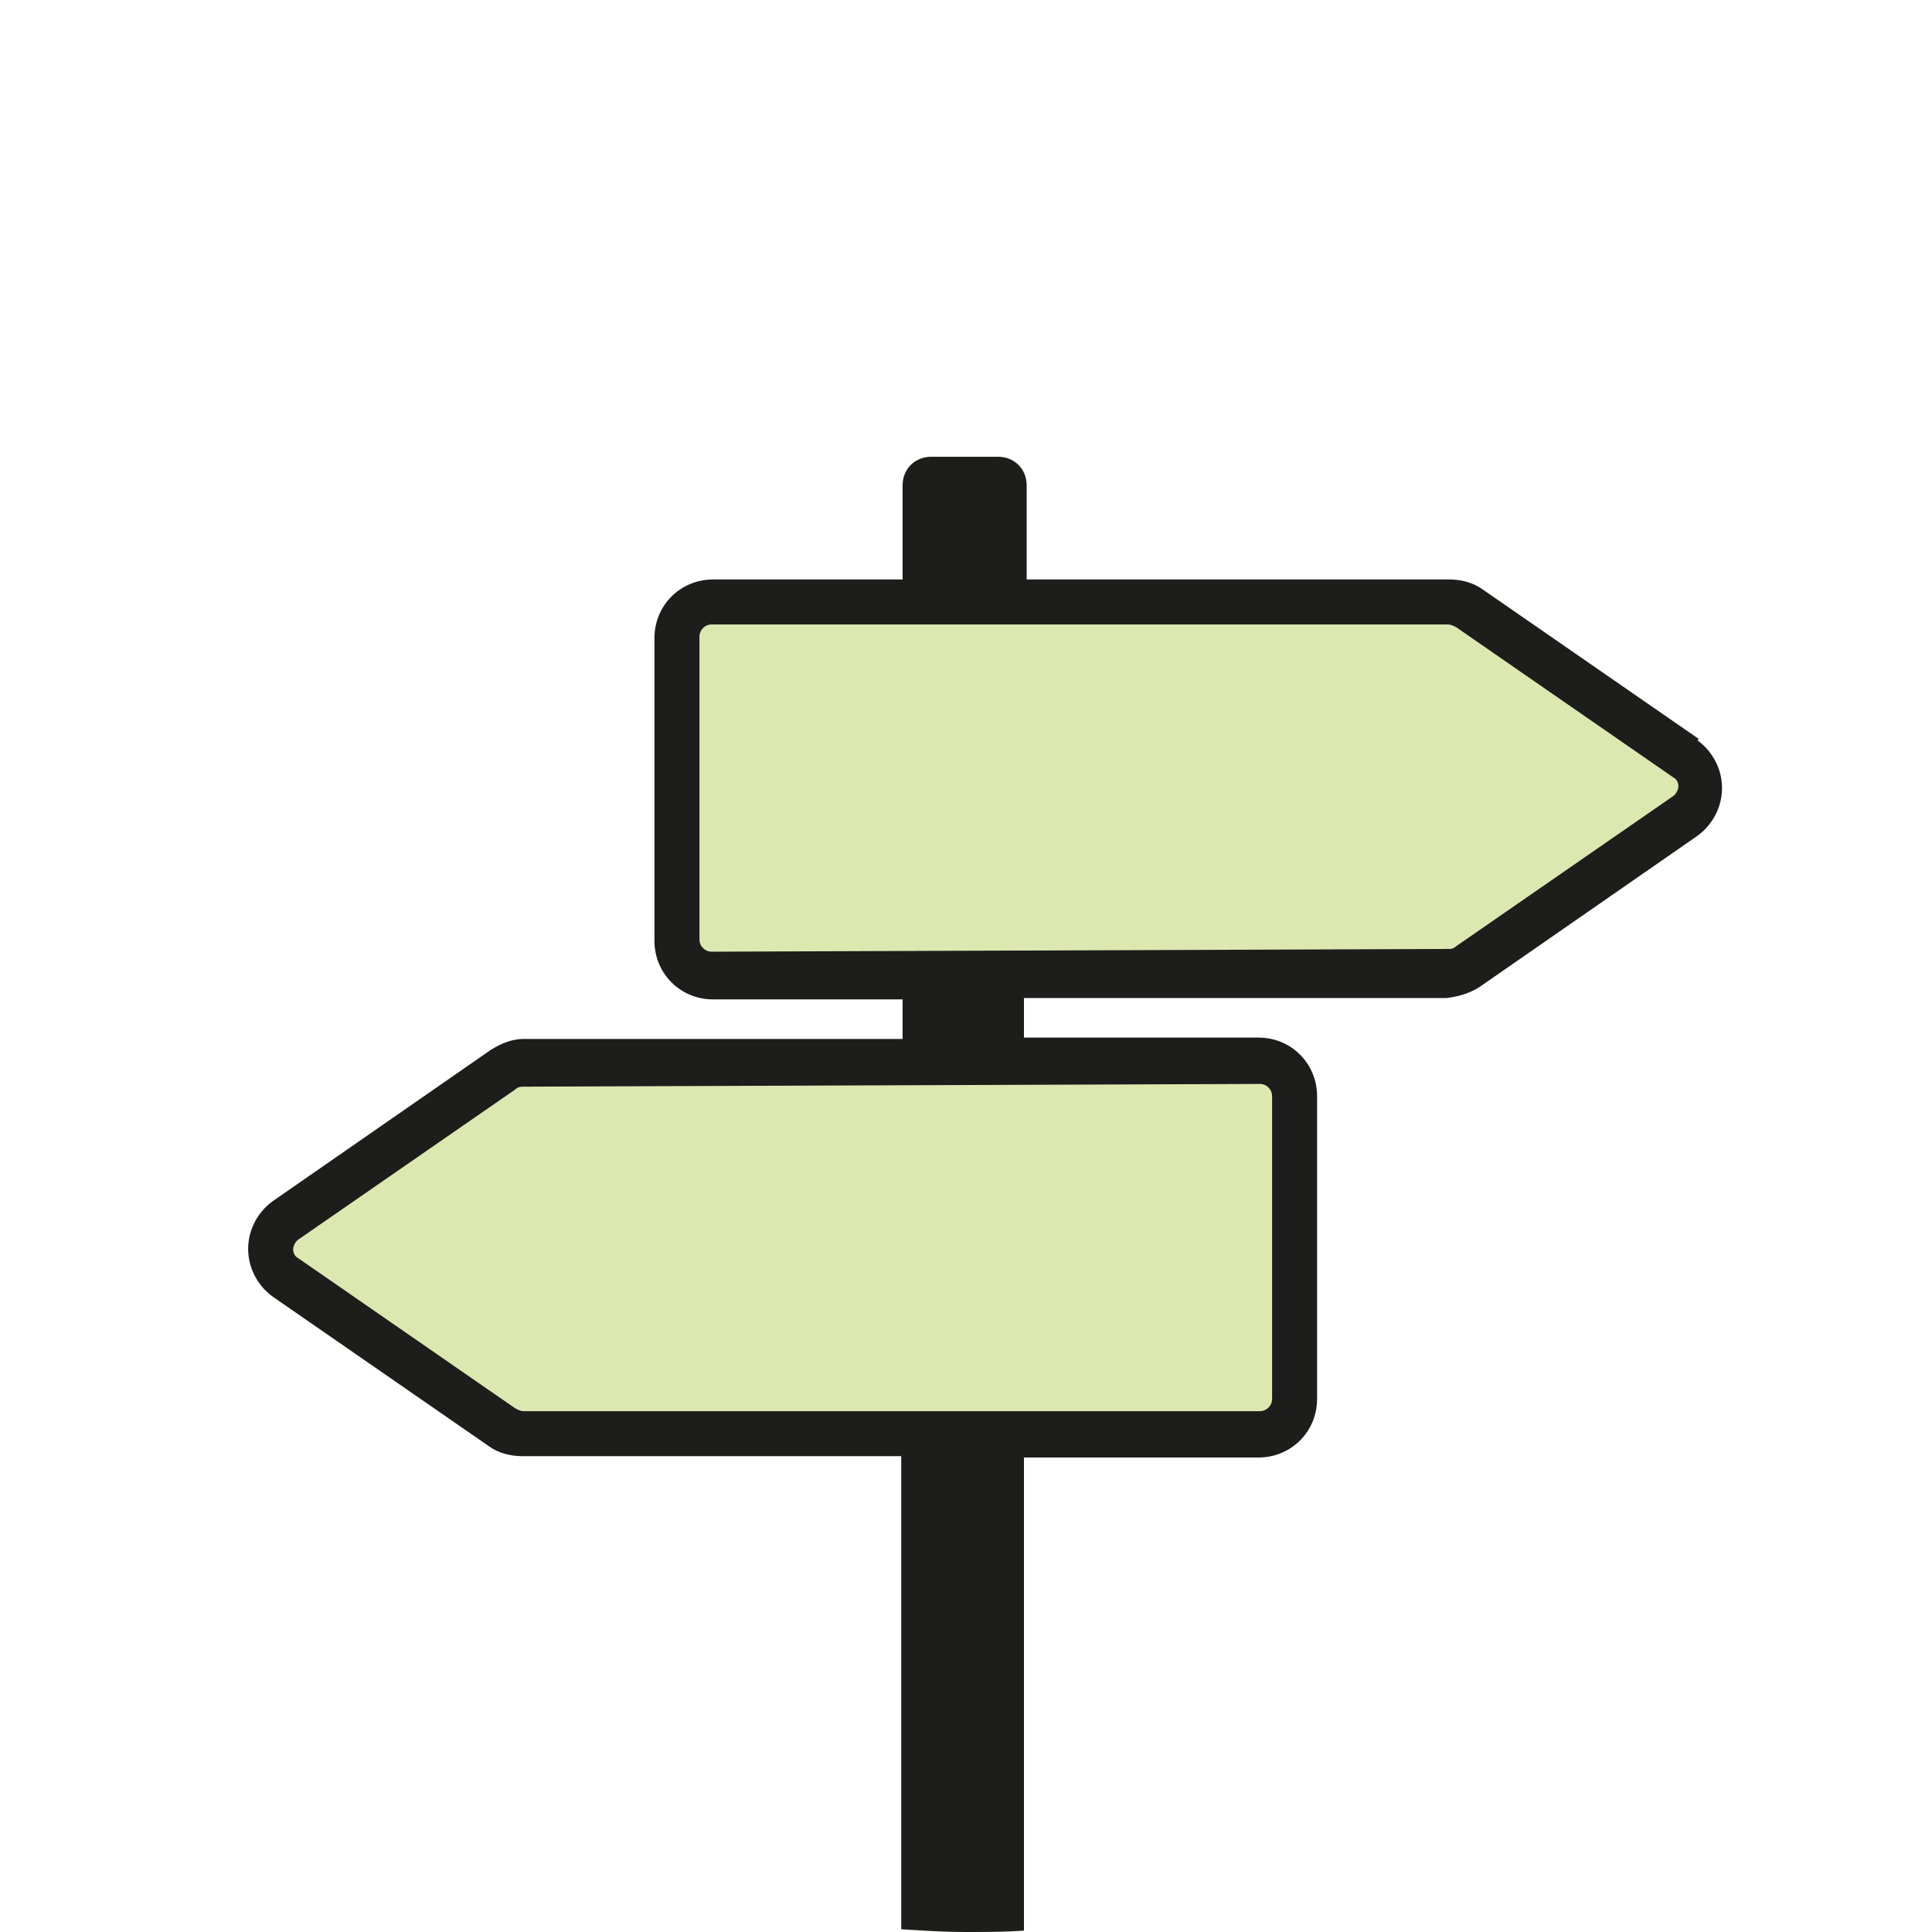<?xml version="1.0" encoding="UTF-8"?><svg xmlns="http://www.w3.org/2000/svg" id="Icon" version="1.2" viewBox="0 0 141.7 141.7"><path d="M124.6,54.2l-15.9-11h0c-.7-.5-1.6-.7-2.4-.7h-31v-6.9c0-1.2-.9-2.1-2.1-2.1h-4.9c-1.2,0-2.1.9-2.1,2.1v6.9h-13.9c-2.4,0-4.3,1.9-4.3,4.3v22.2c0,2.4,1.9,4.3,4.3,4.3h13.9s0,2.9,0,2.9h-27.8c-.8,0-1.6.3-2.4.8l-16,11.1c-1.1.8-1.8,2.1-1.8,3.5s.7,2.7,1.8,3.5l15.9,11h0c.7.5,1.6.7,2.4.7h27.8v34.7c1.6.1,3.1.2,4.7.2s2.9,0,4.3-.1v-34.7h17.2c2.4,0,4.3-1.9,4.3-4.3v-22.2c0-2.4-1.9-4.3-4.3-4.3h-17.2c0,0,0-2.9,0-2.9h31c.8-.1,1.6-.3,2.4-.8l16-11.1c1.1-.8,1.8-2.1,1.8-3.5s-.7-2.7-1.8-3.5Z" fill="#1d1d1b"/><path d="M52.2,45.8c-.5,0-.9.4-.9.9v22.2c0,.5.4.9.9.9l54-.2c.2,0,.4,0,.6-.2l15.9-11c.3-.2.4-.6.4-.7s0-.5-.4-.7l-15.9-11c-.2-.1-.4-.2-.6-.2h-54Z" fill="#dde8b1"/><path d="M37.8,103.3c.2.1.4.2.6.2h54c.5,0,.9-.4.9-.9v-22.2c0-.5-.4-.9-.9-.9l-54,.2c-.2,0-.4,0-.6.2l-15.9,11c-.3.2-.4.6-.4.7s0,.5.4.7l15.9,11Z" fill="#dde8b1"/></svg>